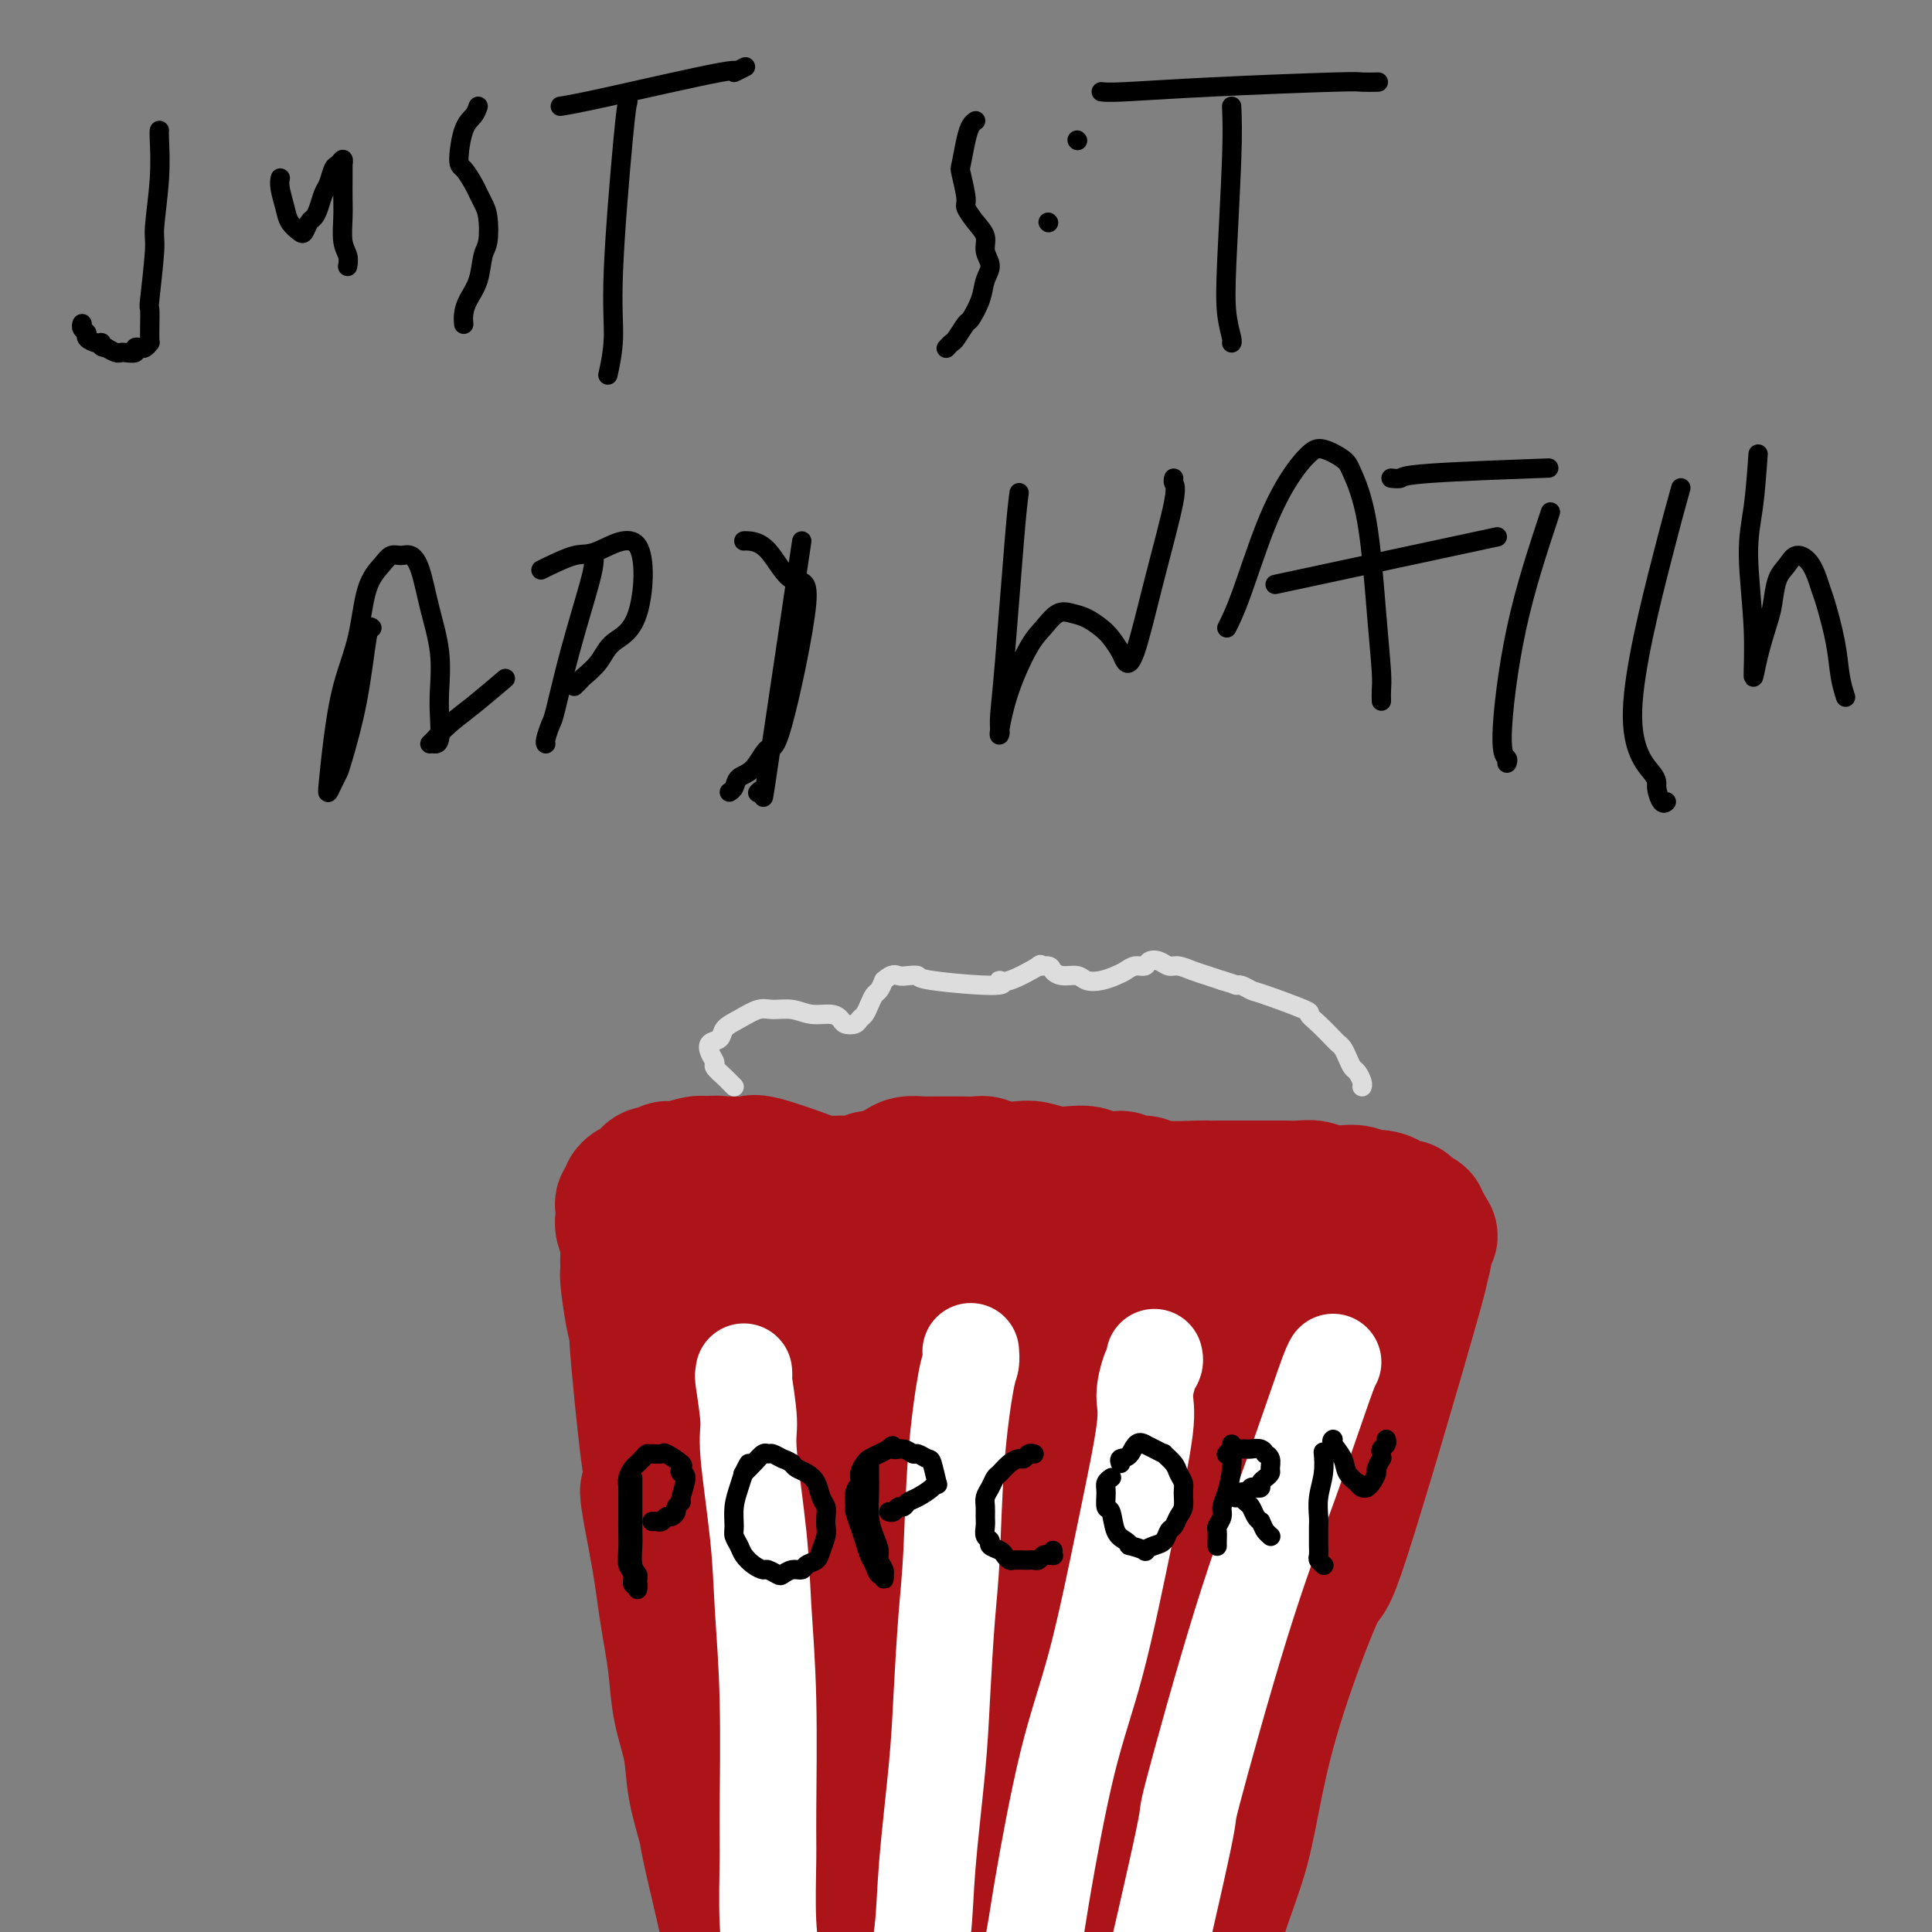 <svg viewBox='0 0 400 400' version='1.1' xmlns='http://www.w3.org/2000/svg' xmlns:xlink='http://www.w3.org/1999/xlink'><rect x="0" y="0" width="400" height="400" fill="#808080" stroke="none"/><g fill='none' stroke='#AD1419' stroke-width='6' stroke-linecap='round' stroke-linejoin='round'><path d='M121,260c0.022,-0.529 0.043,-1.057 0,-2c-0.043,-0.943 -0.152,-2.299 0,-3c0.152,-0.701 0.565,-0.747 1,-1c0.435,-0.253 0.892,-0.712 1,-1c0.108,-0.288 -0.133,-0.406 0,-1c0.133,-0.594 0.640,-1.665 1,-2c0.360,-0.335 0.574,0.064 1,0c0.426,-0.064 1.064,-0.592 2,-1c0.936,-0.408 2.171,-0.695 3,-1c0.829,-0.305 1.251,-0.629 2,-1c0.749,-0.371 1.824,-0.789 3,-1c1.176,-0.211 2.455,-0.214 3,0c0.545,0.214 0.358,0.646 1,1c0.642,0.354 2.112,0.631 3,1c0.888,0.369 1.193,0.832 2,1c0.807,0.168 2.117,0.042 3,0c0.883,-0.042 1.340,-0.001 2,0c0.660,0.001 1.524,-0.038 2,0c0.476,0.038 0.565,0.154 1,0c0.435,-0.154 1.218,-0.577 2,-1'/><path d='M154,248c3.344,0.070 2.202,-0.754 2,-1c-0.202,-0.246 0.534,0.085 1,0c0.466,-0.085 0.660,-0.587 1,-1c0.340,-0.413 0.824,-0.738 1,-1c0.176,-0.262 0.043,-0.459 1,-1c0.957,-0.541 3.004,-1.424 4,-2c0.996,-0.576 0.940,-0.846 1,-1c0.060,-0.154 0.235,-0.192 1,0c0.765,0.192 2.120,0.615 3,1c0.880,0.385 1.285,0.733 2,1c0.715,0.267 1.741,0.452 3,1c1.259,0.548 2.750,1.457 4,2c1.250,0.543 2.259,0.719 3,1c0.741,0.281 1.213,0.668 2,1c0.787,0.332 1.890,0.611 3,1c1.110,0.389 2.226,0.890 3,1c0.774,0.110 1.204,-0.171 2,0c0.796,0.171 1.957,0.793 3,1c1.043,0.207 1.967,0.000 3,0c1.033,-0.000 2.174,0.206 3,0c0.826,-0.206 1.338,-0.825 2,-1c0.662,-0.175 1.473,0.093 2,0c0.527,-0.093 0.770,-0.547 1,-1c0.230,-0.453 0.445,-0.906 1,-1c0.555,-0.094 1.448,0.170 2,0c0.552,-0.170 0.763,-0.774 1,-1c0.237,-0.226 0.500,-0.074 1,0c0.500,0.074 1.237,0.071 2,0c0.763,-0.071 1.552,-0.212 2,0c0.448,0.212 0.557,0.775 1,1c0.443,0.225 1.222,0.113 2,0'/><path d='M217,248c3.812,-0.284 1.844,0.506 2,1c0.156,0.494 2.438,0.692 4,1c1.562,0.308 2.406,0.725 3,1c0.594,0.275 0.938,0.410 4,1c3.062,0.590 8.841,1.637 11,2c2.159,0.363 0.699,0.041 1,0c0.301,-0.041 2.362,0.199 4,0c1.638,-0.199 2.851,-0.838 4,-1c1.149,-0.162 2.234,0.153 3,0c0.766,-0.153 1.214,-0.773 2,-1c0.786,-0.227 1.912,-0.061 3,0c1.088,0.061 2.140,0.016 3,0c0.860,-0.016 1.530,-0.001 2,0c0.470,0.001 0.740,-0.010 1,0c0.260,0.010 0.510,0.041 1,0c0.490,-0.041 1.219,-0.155 2,0c0.781,0.155 1.613,0.577 2,1c0.387,0.423 0.330,0.845 1,1c0.670,0.155 2.068,0.041 3,0c0.932,-0.041 1.397,-0.010 2,0c0.603,0.010 1.344,-0.000 2,0c0.656,0.000 1.228,0.011 2,0c0.772,-0.011 1.743,-0.045 3,0c1.257,0.045 2.799,0.170 4,0c1.201,-0.170 2.062,-0.634 3,-1c0.938,-0.366 1.952,-0.634 3,-1c1.048,-0.366 2.128,-0.829 3,-1c0.872,-0.171 1.535,-0.049 2,0c0.465,0.049 0.733,0.024 1,0'/><path d='M298,251c9.504,-0.496 4.765,-0.235 3,0c-1.765,0.235 -0.555,0.444 0,1c0.555,0.556 0.456,1.458 0,3c-0.456,1.542 -1.269,3.723 -3,8c-1.731,4.277 -4.379,10.651 -6,16c-1.621,5.349 -2.216,9.675 -9,27c-6.784,17.325 -19.757,47.649 -25,60c-5.243,12.351 -2.757,6.728 -3,8c-0.243,1.272 -3.216,9.440 -5,15c-1.784,5.560 -2.381,8.514 -3,12c-0.619,3.486 -1.261,7.504 -2,11c-0.739,3.496 -1.574,6.470 -2,8c-0.426,1.530 -0.443,1.617 -1,4c-0.557,2.383 -1.656,7.061 -2,9c-0.344,1.939 0.065,1.140 0,2c-0.065,0.860 -0.606,3.379 -1,5c-0.394,1.621 -0.641,2.343 -1,3c-0.359,0.657 -0.828,1.248 -1,2c-0.172,0.752 -0.046,1.666 0,2c0.046,0.334 0.012,0.090 0,0c-0.012,-0.090 -0.004,-0.026 0,0c0.004,0.026 0.002,0.013 0,0'/><path d='M120,262c0.545,1.235 1.089,2.471 1,1c-0.089,-1.471 -0.813,-5.648 1,3c1.813,8.648 6.162,30.122 9,47c2.838,16.878 4.165,29.159 6,39c1.835,9.841 4.178,17.243 5,22c0.822,4.757 0.124,6.870 1,11c0.876,4.130 3.326,10.278 5,15c1.674,4.722 2.571,8.017 3,10c0.429,1.983 0.392,2.655 1,5c0.608,2.345 1.863,6.363 3,10c1.137,3.637 2.155,6.893 3,10c0.845,3.107 1.517,6.063 2,9c0.483,2.937 0.777,5.853 1,8c0.223,2.147 0.374,3.523 1,5c0.626,1.477 1.725,3.053 2,4c0.275,0.947 -0.276,1.264 0,2c0.276,0.736 1.380,1.889 2,3c0.620,1.111 0.757,2.179 1,3c0.243,0.821 0.591,1.395 1,2c0.409,0.605 0.879,1.240 1,2c0.121,0.760 -0.108,1.646 0,2c0.108,0.354 0.554,0.177 1,0'/><path d='M170,475c4.200,14.222 1.200,4.778 0,1c-1.200,-3.778 -0.600,-1.889 0,0'/></g>
<g fill='none' stroke='#AD1419' stroke-width='28' stroke-linecap='round' stroke-linejoin='round'><path d='M159,317c-0.518,-2.002 -1.035,-4.004 0,4c1.035,8.004 3.623,26.015 6,40c2.377,13.985 4.545,23.945 6,33c1.455,9.055 2.198,17.205 3,23c0.802,5.795 1.664,9.235 2,12c0.336,2.765 0.146,4.855 0,6c-0.146,1.145 -0.249,1.344 0,2c0.249,0.656 0.851,1.767 1,2c0.149,0.233 -0.153,-0.414 0,-1c0.153,-0.586 0.762,-1.110 1,-3c0.238,-1.890 0.105,-5.145 0,-12c-0.105,-6.855 -0.183,-17.310 -1,-27c-0.817,-9.690 -2.372,-18.615 -3,-23c-0.628,-4.385 -0.329,-4.232 -1,-8c-0.671,-3.768 -2.313,-11.459 -4,-18c-1.687,-6.541 -3.419,-11.932 -5,-17c-1.581,-5.068 -3.011,-9.811 -4,-13c-0.989,-3.189 -1.535,-4.822 -2,-6c-0.465,-1.178 -0.847,-1.901 -1,-2c-0.153,-0.099 -0.077,0.425 0,0c0.077,-0.425 0.156,-1.798 0,0c-0.156,1.798 -0.548,6.766 -1,10c-0.452,3.234 -0.963,4.733 -1,12c-0.037,7.267 0.402,20.301 1,31c0.598,10.699 1.356,19.064 2,27c0.644,7.936 1.173,15.444 2,22c0.827,6.556 1.950,12.159 3,17c1.050,4.841 2.025,8.921 3,13'/><path d='M166,441c1.871,14.144 1.547,10.003 2,10c0.453,-0.003 1.681,4.132 2,6c0.319,1.868 -0.273,1.469 0,2c0.273,0.531 1.409,1.992 2,3c0.591,1.008 0.635,1.561 1,2c0.365,0.439 1.050,0.762 1,1c-0.050,0.238 -0.836,0.391 -1,0c-0.164,-0.391 0.295,-1.325 0,-2c-0.295,-0.675 -1.343,-1.090 -2,-2c-0.657,-0.910 -0.922,-2.315 -2,-4c-1.078,-1.685 -2.971,-3.650 -4,-6c-1.029,-2.350 -1.196,-5.085 -2,-8c-0.804,-2.915 -2.244,-6.010 -3,-8c-0.756,-1.990 -0.826,-2.874 -1,-4c-0.174,-1.126 -0.450,-2.493 -1,-5c-0.550,-2.507 -1.374,-6.153 -2,-9c-0.626,-2.847 -1.056,-4.893 -2,-8c-0.944,-3.107 -2.404,-7.273 -3,-9c-0.596,-1.727 -0.330,-1.015 -1,-4c-0.670,-2.985 -2.277,-9.667 -3,-13c-0.723,-3.333 -0.561,-3.316 -1,-5c-0.439,-1.684 -1.480,-5.068 -2,-8c-0.520,-2.932 -0.521,-5.412 -1,-8c-0.479,-2.588 -1.438,-5.286 -2,-8c-0.562,-2.714 -0.728,-5.446 -1,-8c-0.272,-2.554 -0.650,-4.932 -1,-7c-0.350,-2.068 -0.671,-3.826 -1,-6c-0.329,-2.174 -0.665,-4.764 -1,-7c-0.335,-2.236 -0.667,-4.118 -1,-6'/><path d='M136,320c-3.727,-19.062 -1.045,-9.215 0,-6c1.045,3.215 0.452,-0.200 0,-3c-0.452,-2.800 -0.765,-4.983 -1,-6c-0.235,-1.017 -0.392,-0.868 -1,-6c-0.608,-5.132 -1.665,-15.544 -2,-20c-0.335,-4.456 0.054,-2.954 0,-3c-0.054,-0.046 -0.549,-1.639 -1,-4c-0.451,-2.361 -0.857,-5.490 -1,-7c-0.143,-1.510 -0.024,-1.401 0,-2c0.024,-0.599 -0.046,-1.904 0,-3c0.046,-1.096 0.207,-1.981 0,-3c-0.207,-1.019 -0.784,-2.171 -1,-3c-0.216,-0.829 -0.073,-1.335 0,-2c0.073,-0.665 0.075,-1.489 0,-2c-0.075,-0.511 -0.227,-0.711 0,-1c0.227,-0.289 0.834,-0.669 1,-1c0.166,-0.331 -0.110,-0.613 0,-1c0.110,-0.387 0.606,-0.878 1,-1c0.394,-0.122 0.687,0.126 1,0c0.313,-0.126 0.647,-0.626 1,-1c0.353,-0.374 0.726,-0.621 1,-1c0.274,-0.379 0.451,-0.890 1,-1c0.549,-0.110 1.470,0.180 2,0c0.530,-0.180 0.668,-0.832 1,-1c0.332,-0.168 0.859,0.147 2,0c1.141,-0.147 2.898,-0.756 4,-1c1.102,-0.244 1.551,-0.122 2,0'/><path d='M146,241c2.551,-0.310 3.429,-0.086 4,0c0.571,0.086 0.836,0.033 1,0c0.164,-0.033 0.227,-0.047 1,0c0.773,0.047 2.256,0.156 3,0c0.744,-0.156 0.751,-0.578 3,0c2.249,0.578 6.742,2.156 9,3c2.258,0.844 2.282,0.954 3,1c0.718,0.046 2.132,0.027 3,0c0.868,-0.027 1.191,-0.063 2,0c0.809,0.063 2.104,0.224 3,0c0.896,-0.224 1.394,-0.834 2,-1c0.606,-0.166 1.321,0.113 2,0c0.679,-0.113 1.323,-0.619 2,-1c0.677,-0.381 1.387,-0.638 2,-1c0.613,-0.362 1.128,-0.829 2,-1c0.872,-0.171 2.102,-0.046 3,0c0.898,0.046 1.466,0.013 2,0c0.534,-0.013 1.034,-0.004 2,0c0.966,0.004 2.396,0.005 3,0c0.604,-0.005 0.381,-0.015 1,0c0.619,0.015 2.079,0.056 3,0c0.921,-0.056 1.302,-0.207 2,0c0.698,0.207 1.712,0.774 3,1c1.288,0.226 2.848,0.112 4,0c1.152,-0.112 1.894,-0.224 3,0c1.106,0.224 2.575,0.782 4,1c1.425,0.218 2.807,0.097 4,0c1.193,-0.097 2.198,-0.171 3,0c0.802,0.171 1.401,0.585 2,1'/><path d='M227,244c6.625,0.399 5.187,-0.103 5,0c-0.187,0.103 0.877,0.812 2,1c1.123,0.188 2.305,-0.146 3,0c0.695,0.146 0.902,0.771 3,1c2.098,0.229 6.086,0.061 8,0c1.914,-0.061 1.752,-0.016 2,0c0.248,0.016 0.905,0.004 3,0c2.095,-0.004 5.628,-0.001 7,0c1.372,0.001 0.583,-0.001 1,0c0.417,0.001 2.040,0.004 3,0c0.960,-0.004 1.257,-0.015 2,0c0.743,0.015 1.932,0.056 3,0c1.068,-0.056 2.016,-0.207 3,0c0.984,0.207 2.003,0.774 3,1c0.997,0.226 1.972,0.112 3,0c1.028,-0.112 2.111,-0.224 3,0c0.889,0.224 1.585,0.782 2,1c0.415,0.218 0.550,0.097 1,0c0.450,-0.097 1.216,-0.170 2,0c0.784,0.170 1.586,0.584 2,1c0.414,0.416 0.439,0.833 1,1c0.561,0.167 1.657,0.082 2,0c0.343,-0.082 -0.067,-0.163 0,0c0.067,0.163 0.610,0.568 1,1c0.390,0.432 0.627,0.889 1,1c0.373,0.111 0.884,-0.125 1,0c0.116,0.125 -0.161,0.611 0,1c0.161,0.389 0.760,0.683 1,1c0.240,0.317 0.120,0.659 0,1'/><path d='M295,255c2.143,1.365 0.500,0.778 0,1c-0.500,0.222 0.142,1.254 0,3c-0.142,1.746 -1.069,4.205 -1,4c0.069,-0.205 1.134,-3.075 -2,8c-3.134,11.075 -10.466,36.096 -14,47c-3.534,10.904 -3.271,7.693 -5,11c-1.729,3.307 -5.450,13.133 -8,21c-2.550,7.867 -3.929,13.774 -5,19c-1.071,5.226 -1.835,9.770 -3,14c-1.165,4.230 -2.732,8.146 -4,12c-1.268,3.854 -2.238,7.645 -3,11c-0.762,3.355 -1.318,6.276 -2,9c-0.682,2.724 -1.492,5.253 -2,8c-0.508,2.747 -0.714,5.711 -1,8c-0.286,2.289 -0.651,3.901 -1,5c-0.349,1.099 -0.682,1.685 -1,3c-0.318,1.315 -0.621,3.360 -1,5c-0.379,1.640 -0.833,2.875 -1,4c-0.167,1.125 -0.045,2.140 0,3c0.045,0.860 0.013,1.565 0,2c-0.013,0.435 -0.007,0.598 0,1c0.007,0.402 0.016,1.042 0,1c-0.016,-0.042 -0.057,-0.764 0,-1c0.057,-0.236 0.213,0.016 0,0c-0.213,-0.016 -0.795,-0.300 -1,-1c-0.205,-0.700 -0.034,-1.817 0,-3c0.034,-1.183 -0.068,-2.434 0,-4c0.068,-1.566 0.305,-3.447 1,-9c0.695,-5.553 1.847,-14.776 3,-24'/><path d='M244,413c1.579,-15.307 4.028,-33.074 6,-45c1.972,-11.926 3.469,-18.012 5,-25c1.531,-6.988 3.096,-14.878 5,-23c1.904,-8.122 4.146,-16.476 5,-20c0.854,-3.524 0.320,-2.220 2,-8c1.680,-5.780 5.575,-18.646 7,-24c1.425,-5.354 0.381,-3.197 0,-3c-0.381,0.197 -0.099,-1.566 0,-3c0.099,-1.434 0.015,-2.540 0,-3c-0.015,-0.460 0.041,-0.275 0,0c-0.041,0.275 -0.177,0.642 -1,1c-0.823,0.358 -2.333,0.709 -4,3c-1.667,2.291 -3.492,6.522 -5,10c-1.508,3.478 -2.700,6.204 -6,14c-3.300,7.796 -8.709,20.664 -12,33c-3.291,12.336 -4.465,24.141 -8,37c-3.535,12.859 -9.432,26.773 -13,37c-3.568,10.227 -4.808,16.768 -6,22c-1.192,5.232 -2.335,9.154 -3,12c-0.665,2.846 -0.853,4.616 -1,6c-0.147,1.384 -0.252,2.382 0,3c0.252,0.618 0.861,0.855 1,1c0.139,0.145 -0.192,0.199 0,0c0.192,-0.199 0.908,-0.650 1,-1c0.092,-0.350 -0.439,-0.599 1,-5c1.439,-4.401 4.849,-12.954 8,-23c3.151,-10.046 6.043,-21.585 8,-34c1.957,-12.415 2.978,-25.708 4,-39'/><path d='M238,336c1.007,-13.776 1.525,-28.716 2,-36c0.475,-7.284 0.908,-6.913 1,-10c0.092,-3.087 -0.157,-9.630 0,-14c0.157,-4.370 0.718,-6.565 1,-9c0.282,-2.435 0.283,-5.110 0,-6c-0.283,-0.890 -0.850,0.006 -1,0c-0.150,-0.006 0.116,-0.913 0,2c-0.116,2.913 -0.615,9.645 -2,19c-1.385,9.355 -3.656,21.331 -7,33c-3.344,11.669 -7.761,23.029 -11,35c-3.239,11.971 -5.299,24.553 -7,35c-1.701,10.447 -3.045,18.760 -4,24c-0.955,5.240 -1.523,7.408 -2,9c-0.477,1.592 -0.863,2.609 -1,4c-0.137,1.391 -0.026,3.157 0,4c0.026,0.843 -0.033,0.761 0,1c0.033,0.239 0.160,0.797 0,1c-0.160,0.203 -0.606,0.051 -1,-3c-0.394,-3.051 -0.737,-9.001 -1,-18c-0.263,-8.999 -0.448,-21.045 -1,-36c-0.552,-14.955 -1.472,-32.817 -2,-46c-0.528,-13.183 -0.663,-21.685 -1,-31c-0.337,-9.315 -0.875,-19.443 -1,-25c-0.125,-5.557 0.163,-6.542 0,-9c-0.163,-2.458 -0.776,-6.389 -1,-8c-0.224,-1.611 -0.060,-0.901 0,-1c0.060,-0.099 0.016,-1.006 0,-1c-0.016,0.006 -0.004,0.925 0,1c0.004,0.075 0.001,-0.693 0,0c-0.001,0.693 -0.001,2.846 0,5'/><path d='M199,256c-0.076,0.193 -0.266,-1.325 -1,5c-0.734,6.325 -2.012,20.494 -3,32c-0.988,11.506 -1.687,20.349 -2,33c-0.313,12.651 -0.241,29.110 0,41c0.241,11.890 0.652,19.212 1,24c0.348,4.788 0.635,7.041 1,11c0.365,3.959 0.808,9.623 1,12c0.192,2.377 0.134,1.467 -1,-2c-1.134,-3.467 -3.343,-9.489 -6,-21c-2.657,-11.511 -5.762,-28.510 -9,-44c-3.238,-15.490 -6.609,-29.471 -9,-39c-2.391,-9.529 -3.803,-14.607 -5,-19c-1.197,-4.393 -2.180,-8.102 -3,-11c-0.820,-2.898 -1.476,-4.985 -2,-7c-0.524,-2.015 -0.915,-3.957 -1,-5c-0.085,-1.043 0.135,-1.188 0,-2c-0.135,-0.812 -0.625,-2.292 -1,-4c-0.375,-1.708 -0.634,-3.645 -1,-5c-0.366,-1.355 -0.837,-2.130 -1,-3c-0.163,-0.870 -0.016,-1.836 0,-2c0.016,-0.164 -0.099,0.474 0,1c0.099,0.526 0.413,0.941 1,9c0.587,8.059 1.446,23.762 2,32c0.554,8.238 0.803,9.011 2,15c1.197,5.989 3.341,17.193 5,26c1.659,8.807 2.831,15.217 4,20c1.169,4.783 2.334,7.938 3,10c0.666,2.062 0.833,3.031 1,4'/><path d='M175,367c1.994,9.783 0.477,4.239 0,2c-0.477,-2.239 0.084,-1.174 0,-3c-0.084,-1.826 -0.812,-6.545 -1,-10c-0.188,-3.455 0.164,-5.647 -1,-22c-1.164,-16.353 -3.846,-46.867 -5,-59c-1.154,-12.133 -0.781,-5.886 -1,-5c-0.219,0.886 -1.028,-3.588 -2,-7c-0.972,-3.412 -2.105,-5.760 -3,-7c-0.895,-1.240 -1.553,-1.370 -2,-2c-0.447,-0.630 -0.683,-1.760 -1,-2c-0.317,-0.240 -0.716,0.411 -1,1c-0.284,0.589 -0.453,1.115 -1,3c-0.547,1.885 -1.473,5.130 -2,10c-0.527,4.870 -0.655,11.366 0,20c0.655,8.634 2.094,19.407 3,25c0.906,5.593 1.281,6.006 3,9c1.719,2.994 4.784,8.567 7,12c2.216,3.433 3.583,4.724 5,6c1.417,1.276 2.883,2.535 4,3c1.117,0.465 1.884,0.136 3,0c1.116,-0.136 2.583,-0.080 4,-7c1.417,-6.920 2.786,-20.816 3,-28c0.214,-7.184 -0.726,-7.658 -1,-13c-0.274,-5.342 0.119,-15.554 0,-23c-0.119,-7.446 -0.748,-12.128 -1,-15c-0.252,-2.872 -0.126,-3.936 0,-5'/><path d='M185,250c-0.294,-9.361 -0.028,-4.765 0,-3c0.028,1.765 -0.182,0.697 0,0c0.182,-0.697 0.756,-1.024 1,0c0.244,1.024 0.157,3.400 0,2c-0.157,-1.400 -0.385,-6.576 1,5c1.385,11.576 4.383,39.904 6,51c1.617,11.096 1.852,4.959 2,4c0.148,-0.959 0.210,3.259 1,6c0.790,2.741 2.307,4.004 3,5c0.693,0.996 0.563,1.726 1,2c0.437,0.274 1.441,0.092 2,0c0.559,-0.092 0.672,-0.095 1,-4c0.328,-3.905 0.873,-11.711 1,-17c0.127,-5.289 -0.162,-8.062 0,-14c0.162,-5.938 0.774,-15.042 1,-21c0.226,-5.958 0.065,-8.770 0,-11c-0.065,-2.230 -0.033,-3.878 0,-5c0.033,-1.122 0.068,-1.716 0,-2c-0.068,-0.284 -0.241,-0.257 0,0c0.241,0.257 0.894,0.743 1,1c0.106,0.257 -0.336,0.285 0,1c0.336,0.715 1.449,2.116 2,5c0.551,2.884 0.538,7.251 2,14c1.462,6.749 4.397,15.880 6,23c1.603,7.120 1.873,12.228 3,16c1.127,3.772 3.111,6.208 4,8c0.889,1.792 0.683,2.941 1,4c0.317,1.059 1.159,2.030 2,3'/><path d='M226,323c1.329,2.335 1.150,0.671 1,0c-0.150,-0.671 -0.271,-0.350 0,-2c0.271,-1.650 0.934,-5.272 1,-7c0.066,-1.728 -0.466,-1.563 0,-6c0.466,-4.437 1.929,-13.478 3,-22c1.071,-8.522 1.750,-16.525 2,-20c0.250,-3.475 0.070,-2.421 0,-3c-0.070,-0.579 -0.031,-2.790 0,-4c0.031,-1.210 0.052,-1.417 0,-2c-0.052,-0.583 -0.178,-1.540 0,-2c0.178,-0.460 0.661,-0.421 1,0c0.339,0.421 0.536,1.224 1,4c0.464,2.776 1.196,7.527 2,16c0.804,8.473 1.680,20.670 2,30c0.320,9.330 0.086,15.795 0,21c-0.086,5.205 -0.023,9.150 0,12c0.023,2.850 0.005,4.606 0,6c-0.005,1.394 0.001,2.427 0,3c-0.001,0.573 -0.011,0.686 0,1c0.011,0.314 0.044,0.830 0,1c-0.044,0.170 -0.163,-0.004 0,0c0.163,0.004 0.608,0.187 1,0c0.392,-0.187 0.732,-0.743 1,-1c0.268,-0.257 0.464,-0.213 1,0c0.536,0.213 1.414,0.596 2,1c0.586,0.404 0.882,0.830 1,1c0.118,0.170 0.059,0.085 0,0'/></g>
<g fill='none' stroke='#FFFFFF' stroke-width='20' stroke-linecap='round' stroke-linejoin='round'><path d='M154,284c0.034,0.526 0.069,1.051 0,1c-0.069,-0.051 -0.240,-0.679 0,1c0.240,1.679 0.891,5.666 1,8c0.109,2.334 -0.325,3.016 0,7c0.325,3.984 1.408,11.272 2,17c0.592,5.728 0.694,9.897 1,15c0.306,5.103 0.818,11.139 1,19c0.182,7.861 0.035,17.547 0,23c-0.035,5.453 0.042,6.674 0,10c-0.042,3.326 -0.204,8.759 0,13c0.204,4.241 0.776,7.291 1,10c0.224,2.709 0.102,5.076 0,7c-0.102,1.924 -0.185,3.405 0,5c0.185,1.595 0.638,3.302 1,5c0.362,1.698 0.633,3.385 1,5c0.367,1.615 0.832,3.156 1,4c0.168,0.844 0.041,0.989 0,2c-0.041,1.011 0.003,2.887 0,4c-0.003,1.113 -0.053,1.461 0,2c0.053,0.539 0.210,1.268 0,2c-0.210,0.732 -0.787,1.466 -1,2c-0.213,0.534 -0.061,0.867 0,1c0.061,0.133 0.030,0.067 0,0'/><path d='M201,280c-0.016,-0.197 -0.032,-0.394 0,0c0.032,0.394 0.111,1.380 0,2c-0.111,0.620 -0.411,0.874 -1,4c-0.589,3.126 -1.466,9.125 -2,16c-0.534,6.875 -0.724,14.627 -1,20c-0.276,5.373 -0.636,8.367 -1,13c-0.364,4.633 -0.731,10.905 -1,16c-0.269,5.095 -0.439,9.014 -1,15c-0.561,5.986 -1.513,14.039 -2,20c-0.487,5.961 -0.509,9.831 -1,14c-0.491,4.169 -1.452,8.636 -2,12c-0.548,3.364 -0.682,5.626 -1,8c-0.318,2.374 -0.818,4.859 -1,6c-0.182,1.141 -0.045,0.939 0,2c0.045,1.061 -0.002,3.387 0,5c0.002,1.613 0.053,2.513 0,4c-0.053,1.487 -0.210,3.561 0,5c0.210,1.439 0.788,2.241 1,3c0.212,0.759 0.057,1.474 0,2c-0.057,0.526 -0.016,0.865 0,1c0.016,0.135 0.008,0.068 0,0'/><path d='M239,281c0.077,0.323 0.154,0.647 0,1c-0.154,0.353 -0.539,0.737 -1,2c-0.461,1.263 -0.999,3.405 -1,5c-0.001,1.595 0.536,2.642 0,7c-0.536,4.358 -2.144,12.025 -4,21c-1.856,8.975 -3.959,19.257 -6,27c-2.041,7.743 -4.020,12.948 -6,21c-1.980,8.052 -3.960,18.950 -5,25c-1.040,6.050 -1.140,7.251 -2,12c-0.860,4.749 -2.479,13.047 -4,19c-1.521,5.953 -2.943,9.562 -4,13c-1.057,3.438 -1.747,6.706 -2,9c-0.253,2.294 -0.068,3.612 0,5c0.068,1.388 0.018,2.844 0,4c-0.018,1.156 -0.005,2.012 0,3c0.005,0.988 0.001,2.107 0,3c-0.001,0.893 -0.000,1.560 0,2c0.000,0.440 0.000,0.654 0,1c-0.000,0.346 -0.000,0.824 0,1c0.000,0.176 0.000,0.050 0,0c-0.000,-0.050 -0.000,-0.025 0,0'/><path d='M276,282c-0.275,0.446 -0.549,0.892 -2,5c-1.451,4.108 -4.078,11.879 -7,20c-2.922,8.121 -6.140,16.593 -10,29c-3.860,12.407 -8.361,28.749 -10,35c-1.639,6.251 -0.415,2.412 -2,10c-1.585,7.588 -5.978,26.604 -8,35c-2.022,8.396 -1.673,6.170 -4,10c-2.327,3.830 -7.330,13.714 -11,21c-3.670,7.286 -6.006,11.975 -7,15c-0.994,3.025 -0.644,4.388 -1,6c-0.356,1.612 -1.416,3.473 -2,5c-0.584,1.527 -0.692,2.721 -1,4c-0.308,1.279 -0.814,2.644 -1,4c-0.186,1.356 -0.050,2.704 0,4c0.050,1.296 0.013,2.541 0,3c-0.013,0.459 -0.004,0.131 0,0c0.004,-0.131 0.002,-0.066 0,0'/></g>
<g fill='none' stroke='#000000' stroke-width='4' stroke-linecap='round' stroke-linejoin='round'><path d='M131,306c-0.001,0.135 -0.001,0.270 0,1c0.001,0.730 0.004,2.055 0,4c-0.004,1.945 -0.015,4.510 0,6c0.015,1.490 0.057,1.905 0,3c-0.057,1.095 -0.211,2.872 0,4c0.211,1.128 0.789,1.608 1,2c0.211,0.392 0.056,0.695 0,1c-0.056,0.305 -0.014,0.614 0,1c0.014,0.386 -0.000,0.851 0,1c0.000,0.149 0.015,-0.019 0,0c-0.015,0.019 -0.060,0.224 0,0c0.060,-0.224 0.226,-0.877 0,-1c-0.226,-0.123 -0.845,0.284 -1,0c-0.155,-0.284 0.155,-1.260 0,-2c-0.155,-0.740 -0.773,-1.243 -1,-2c-0.227,-0.757 -0.061,-1.768 0,-3c0.061,-1.232 0.016,-2.686 0,-4c-0.016,-1.314 -0.005,-2.487 0,-3c0.005,-0.513 0.004,-0.365 0,-1c-0.004,-0.635 -0.012,-2.054 0,-3c0.012,-0.946 0.045,-1.419 0,-2c-0.045,-0.581 -0.167,-1.269 0,-2c0.167,-0.731 0.622,-1.504 1,-2c0.378,-0.496 0.679,-0.713 1,-1c0.321,-0.287 0.660,-0.643 1,-1'/><path d='M133,302c0.698,-0.846 0.944,-0.961 1,-1c0.056,-0.039 -0.079,-0.004 0,0c0.079,0.004 0.372,-0.024 1,0c0.628,0.024 1.593,0.101 2,0c0.407,-0.101 0.258,-0.381 1,0c0.742,0.381 2.377,1.423 3,2c0.623,0.577 0.235,0.690 0,1c-0.235,0.310 -0.316,0.818 0,1c0.316,0.182 1.028,0.037 1,1c-0.028,0.963 -0.795,3.033 -1,4c-0.205,0.967 0.152,0.833 0,1c-0.152,0.167 -0.814,0.637 -1,1c-0.186,0.363 0.104,0.619 0,1c-0.104,0.381 -0.603,0.887 -1,1c-0.397,0.113 -0.694,-0.166 -1,0c-0.306,0.166 -0.622,0.776 -1,1c-0.378,0.224 -0.820,0.060 -1,0c-0.180,-0.060 -0.100,-0.016 0,0c0.100,0.016 0.219,0.004 0,0c-0.219,-0.004 -0.777,-0.001 -1,0c-0.223,0.001 -0.112,0.001 0,0'/><path d='M155,303c-0.340,0.598 -0.680,1.196 -1,2c-0.320,0.804 -0.618,1.815 -1,3c-0.382,1.185 -0.846,2.544 -1,4c-0.154,1.456 0.003,3.009 0,4c-0.003,0.991 -0.166,1.418 0,2c0.166,0.582 0.659,1.318 1,2c0.341,0.682 0.529,1.311 1,2c0.471,0.689 1.225,1.440 2,2c0.775,0.560 1.572,0.931 2,1c0.428,0.069 0.486,-0.163 1,0c0.514,0.163 1.485,0.720 2,1c0.515,0.280 0.576,0.283 1,0c0.424,-0.283 1.213,-0.851 2,-1c0.787,-0.149 1.574,0.122 2,0c0.426,-0.122 0.493,-0.637 1,-1c0.507,-0.363 1.456,-0.572 2,-1c0.544,-0.428 0.682,-1.073 1,-2c0.318,-0.927 0.814,-2.134 1,-3c0.186,-0.866 0.062,-1.390 0,-2c-0.062,-0.610 -0.061,-1.305 0,-2c0.061,-0.695 0.181,-1.391 0,-2c-0.181,-0.609 -0.665,-1.133 -1,-2c-0.335,-0.867 -0.523,-2.078 -1,-3c-0.477,-0.922 -1.244,-1.556 -2,-2c-0.756,-0.444 -1.502,-0.698 -2,-1c-0.498,-0.302 -0.749,-0.651 -1,-1'/><path d='M164,303c-1.119,-0.783 -1.416,-0.740 -2,-1c-0.584,-0.260 -1.456,-0.822 -2,-1c-0.544,-0.178 -0.759,0.030 -1,0c-0.241,-0.030 -0.508,-0.297 -1,0c-0.492,0.297 -1.209,1.157 -2,2c-0.791,0.843 -1.654,1.669 -2,2c-0.346,0.331 -0.173,0.165 0,0'/><path d='M180,303c-0.006,1.053 -0.012,2.106 0,3c0.012,0.894 0.041,1.629 0,3c-0.041,1.371 -0.151,3.379 0,5c0.151,1.621 0.562,2.855 1,4c0.438,1.145 0.902,2.200 1,3c0.098,0.800 -0.170,1.344 0,2c0.170,0.656 0.778,1.426 1,2c0.222,0.574 0.056,0.954 0,1c-0.056,0.046 -0.004,-0.243 0,0c0.004,0.243 -0.040,1.016 0,1c0.040,-0.016 0.165,-0.822 0,-1c-0.165,-0.178 -0.621,0.273 -1,0c-0.379,-0.273 -0.680,-1.272 -1,-2c-0.320,-0.728 -0.660,-1.187 -1,-2c-0.340,-0.813 -0.681,-1.979 -1,-3c-0.319,-1.021 -0.617,-1.898 -1,-3c-0.383,-1.102 -0.849,-2.431 -1,-3c-0.151,-0.569 0.015,-0.380 0,-1c-0.015,-0.620 -0.212,-2.050 0,-3c0.212,-0.950 0.833,-1.420 1,-2c0.167,-0.580 -0.121,-1.269 0,-2c0.121,-0.731 0.651,-1.505 1,-2c0.349,-0.495 0.517,-0.710 1,-1c0.483,-0.290 1.281,-0.654 2,-1c0.719,-0.346 1.360,-0.673 2,-1'/><path d='M184,300c1.218,-1.375 0.764,-0.312 1,0c0.236,0.312 1.162,-0.127 2,0c0.838,0.127 1.587,0.820 2,1c0.413,0.180 0.489,-0.152 1,0c0.511,0.152 1.456,0.789 2,1c0.544,0.211 0.686,-0.003 1,1c0.314,1.003 0.799,3.224 1,4c0.201,0.776 0.118,0.107 0,0c-0.118,-0.107 -0.269,0.349 -1,1c-0.731,0.651 -2.041,1.499 -3,2c-0.959,0.501 -1.567,0.656 -2,1c-0.433,0.344 -0.691,0.877 -1,1c-0.309,0.123 -0.671,-0.163 -1,0c-0.329,0.163 -0.627,0.775 -1,1c-0.373,0.225 -0.821,0.064 -1,0c-0.179,-0.064 -0.090,-0.032 0,0'/><path d='M214,301c0.088,0.031 0.175,0.063 0,0c-0.175,-0.063 -0.614,-0.220 -1,0c-0.386,0.220 -0.719,0.818 -1,1c-0.281,0.182 -0.509,-0.050 -1,0c-0.491,0.050 -1.246,0.384 -2,1c-0.754,0.616 -1.509,1.516 -2,2c-0.491,0.484 -0.720,0.552 -1,1c-0.280,0.448 -0.611,1.274 -1,2c-0.389,0.726 -0.838,1.350 -1,2c-0.162,0.650 -0.039,1.326 0,2c0.039,0.674 -0.005,1.346 0,2c0.005,0.654 0.061,1.288 0,2c-0.061,0.712 -0.238,1.500 0,2c0.238,0.500 0.890,0.712 1,1c0.110,0.288 -0.322,0.652 0,1c0.322,0.348 1.400,0.682 2,1c0.600,0.318 0.724,0.621 1,1c0.276,0.379 0.704,0.833 1,1c0.296,0.167 0.461,0.046 1,0c0.539,-0.046 1.454,-0.016 2,0c0.546,0.016 0.724,0.018 1,0c0.276,-0.018 0.651,-0.056 1,0c0.349,0.056 0.671,0.207 1,0c0.329,-0.207 0.665,-0.774 1,-1c0.335,-0.226 0.667,-0.113 1,0'/><path d='M217,322c1.464,-0.095 1.125,0.167 1,0c-0.125,-0.167 -0.036,-0.762 0,-1c0.036,-0.238 0.018,-0.119 0,0'/><path d='M230,306c0.115,-0.077 0.230,-0.154 0,0c-0.230,0.154 -0.806,0.538 -1,1c-0.194,0.462 -0.007,1.002 0,2c0.007,0.998 -0.165,2.453 0,3c0.165,0.547 0.668,0.184 1,1c0.332,0.816 0.493,2.811 1,4c0.507,1.189 1.360,1.573 2,2c0.640,0.427 1.067,0.896 1,1c-0.067,0.104 -0.628,-0.156 0,0c0.628,0.156 2.444,0.728 3,1c0.556,0.272 -0.149,0.242 0,0c0.149,-0.242 1.153,-0.698 2,-1c0.847,-0.302 1.537,-0.450 2,-1c0.463,-0.550 0.698,-1.502 1,-2c0.302,-0.498 0.670,-0.542 1,-1c0.330,-0.458 0.621,-1.330 1,-2c0.379,-0.670 0.846,-1.138 1,-2c0.154,-0.862 -0.005,-2.120 0,-3c0.005,-0.880 0.175,-1.384 0,-2c-0.175,-0.616 -0.694,-1.345 -1,-2c-0.306,-0.655 -0.400,-1.236 -1,-2c-0.600,-0.764 -1.707,-1.710 -2,-2c-0.293,-0.290 0.229,0.076 0,0c-0.229,-0.076 -1.208,-0.593 -2,-1c-0.792,-0.407 -1.396,-0.703 -2,-1'/><path d='M237,299c-1.796,-1.139 -2.285,1.014 -3,2c-0.715,0.986 -1.654,0.804 -2,1c-0.346,0.196 -0.099,0.770 0,1c0.099,0.230 0.049,0.115 0,0'/><path d='M255,299c-0.022,0.100 -0.043,0.200 0,1c0.043,0.800 0.151,2.298 0,4c-0.151,1.702 -0.562,3.606 -1,5c-0.438,1.394 -0.902,2.276 -1,3c-0.098,0.724 0.170,1.289 0,2c-0.170,0.711 -0.778,1.567 -1,2c-0.222,0.433 -0.060,0.442 0,1c0.060,0.558 0.016,1.665 0,2c-0.016,0.335 -0.004,-0.102 0,0c0.004,0.102 0.001,0.743 0,1c-0.001,0.257 -0.001,0.128 0,0'/><path d='M254,301c-0.089,0.113 -0.178,0.226 0,0c0.178,-0.226 0.624,-0.792 1,-1c0.376,-0.208 0.682,-0.057 1,0c0.318,0.057 0.650,0.019 1,0c0.350,-0.019 0.720,-0.020 1,0c0.280,0.020 0.471,0.060 1,0c0.529,-0.060 1.395,-0.220 2,0c0.605,0.220 0.947,0.818 1,1c0.053,0.182 -0.185,-0.053 0,0c0.185,0.053 0.792,0.395 1,1c0.208,0.605 0.018,1.472 0,2c-0.018,0.528 0.136,0.716 0,1c-0.136,0.284 -0.561,0.664 -1,1c-0.439,0.336 -0.891,0.630 -1,1c-0.109,0.370 0.125,0.817 0,1c-0.125,0.183 -0.608,0.102 -1,0c-0.392,-0.102 -0.693,-0.224 -1,0c-0.307,0.224 -0.622,0.796 -1,1c-0.378,0.204 -0.820,0.041 -1,0c-0.180,-0.041 -0.097,0.042 0,0c0.097,-0.042 0.207,-0.208 0,0c-0.207,0.208 -0.732,0.791 -1,1c-0.268,0.209 -0.279,0.044 0,0c0.279,-0.044 0.848,0.033 1,0c0.152,-0.033 -0.114,-0.177 0,0c0.114,0.177 0.608,0.676 1,1c0.392,0.324 0.682,0.472 1,1c0.318,0.528 0.662,1.437 1,2c0.338,0.563 0.669,0.782 1,1'/><path d='M261,315c0.631,1.321 0.708,1.625 1,2c0.292,0.375 0.798,0.821 1,1c0.202,0.179 0.101,0.089 0,0'/><path d='M274,301c-0.030,-0.330 -0.061,-0.661 0,0c0.061,0.661 0.212,2.313 0,4c-0.212,1.687 -0.789,3.410 -1,5c-0.211,1.590 -0.056,3.046 0,4c0.056,0.954 0.014,1.407 0,2c-0.014,0.593 -0.000,1.325 0,2c0.000,0.675 -0.014,1.291 0,2c0.014,0.709 0.056,1.510 0,2c-0.056,0.490 -0.211,0.667 0,1c0.211,0.333 0.788,0.820 1,1c0.212,0.180 0.061,0.051 0,0c-0.061,-0.051 -0.030,-0.026 0,0'/><path d='M276,298c-0.213,0.157 -0.426,0.314 0,1c0.426,0.686 1.490,1.900 2,3c0.510,1.100 0.466,2.084 1,3c0.534,0.916 1.645,1.763 2,2c0.355,0.237 -0.046,-0.134 0,0c0.046,0.134 0.538,0.775 1,1c0.462,0.225 0.893,0.034 1,0c0.107,-0.034 -0.111,0.088 0,0c0.111,-0.088 0.552,-0.387 1,-1c0.448,-0.613 0.905,-1.540 1,-2c0.095,-0.460 -0.172,-0.452 0,-1c0.172,-0.548 0.782,-1.652 1,-2c0.218,-0.348 0.044,0.061 0,0c-0.044,-0.061 0.041,-0.591 0,-1c-0.041,-0.409 -0.207,-0.697 0,-1c0.207,-0.303 0.786,-0.620 1,-1c0.214,-0.380 0.061,-0.823 0,-1c-0.061,-0.177 -0.031,-0.089 0,0'/></g>
<g fill='none' stroke='#DDDDDD' stroke-width='4' stroke-linecap='round' stroke-linejoin='round'><path d='M152,225c-0.372,-0.365 -0.744,-0.730 -1,-1c-0.256,-0.270 -0.396,-0.443 -1,-1c-0.604,-0.557 -1.671,-1.496 -2,-2c-0.329,-0.504 0.082,-0.572 0,-1c-0.082,-0.428 -0.655,-1.216 -1,-2c-0.345,-0.784 -0.462,-1.562 0,-2c0.462,-0.438 1.501,-0.534 2,-1c0.499,-0.466 0.457,-1.303 1,-2c0.543,-0.697 1.670,-1.255 3,-2c1.330,-0.745 2.863,-1.679 4,-2c1.137,-0.321 1.877,-0.031 3,0c1.123,0.031 2.629,-0.198 4,0c1.371,0.198 2.609,0.825 4,1c1.391,0.175 2.936,-0.100 4,0c1.064,0.100 1.647,0.574 2,1c0.353,0.426 0.476,0.802 1,1c0.524,0.198 1.450,0.218 2,0c0.550,-0.218 0.725,-0.673 1,-1c0.275,-0.327 0.651,-0.524 1,-1c0.349,-0.476 0.671,-1.231 1,-2c0.329,-0.769 0.666,-1.553 1,-2c0.334,-0.447 0.667,-0.556 1,-1c0.333,-0.444 0.667,-1.222 1,-2'/><path d='M183,203c1.830,-1.622 2.405,-1.176 3,-1c0.595,0.176 1.209,0.081 2,0c0.791,-0.081 1.758,-0.148 2,0c0.242,0.148 -0.241,0.512 3,1c3.241,0.488 10.208,1.101 13,1c2.792,-0.101 1.410,-0.918 1,-1c-0.410,-0.082 0.152,0.569 2,0c1.848,-0.569 4.984,-2.359 6,-3c1.016,-0.641 -0.086,-0.134 0,0c0.086,0.134 1.359,-0.104 2,0c0.641,0.104 0.650,0.551 1,1c0.350,0.449 1.042,0.902 2,1c0.958,0.098 2.182,-0.159 3,0c0.818,0.159 1.230,0.732 2,1c0.770,0.268 1.898,0.230 3,0c1.102,-0.230 2.178,-0.654 3,-1c0.822,-0.346 1.389,-0.616 2,-1c0.611,-0.384 1.266,-0.884 2,-1c0.734,-0.116 1.547,0.150 2,0c0.453,-0.150 0.547,-0.717 1,-1c0.453,-0.283 1.265,-0.283 2,0c0.735,0.283 1.393,0.849 2,1c0.607,0.151 1.163,-0.114 2,0c0.837,0.114 1.956,0.608 3,1c1.044,0.392 2.013,0.684 3,1c0.987,0.316 1.994,0.658 3,1'/><path d='M253,203c2.968,0.860 2.888,1.012 3,1c0.112,-0.012 0.417,-0.186 1,0c0.583,0.186 1.443,0.734 2,1c0.557,0.266 0.811,0.250 3,1c2.189,0.750 6.313,2.267 8,3c1.687,0.733 0.938,0.682 1,1c0.062,0.318 0.934,1.005 2,2c1.066,0.995 2.327,2.298 3,3c0.673,0.702 0.757,0.803 1,1c0.243,0.197 0.643,0.490 1,1c0.357,0.510 0.670,1.237 1,2c0.330,0.763 0.677,1.564 1,2c0.323,0.436 0.623,0.509 1,1c0.377,0.491 0.832,1.402 1,2c0.168,0.598 0.048,0.885 0,1c-0.048,0.115 -0.024,0.057 0,0'/></g>
<g fill='none' stroke='#000000' stroke-width='4' stroke-linecap='round' stroke-linejoin='round'><path d='M33,27c-0.033,0.223 -0.065,0.447 0,2c0.065,1.553 0.228,4.437 0,8c-0.228,3.563 -0.846,7.805 -1,10c-0.154,2.195 0.155,2.342 0,5c-0.155,2.658 -0.773,7.826 -1,10c-0.227,2.174 -0.061,1.353 0,2c0.061,0.647 0.017,2.761 0,4c-0.017,1.239 -0.008,1.604 0,2c0.008,0.396 0.014,0.824 0,1c-0.014,0.176 -0.046,0.099 0,0c0.046,-0.099 0.172,-0.219 0,0c-0.172,0.219 -0.641,0.777 -1,1c-0.359,0.223 -0.607,0.112 -1,0c-0.393,-0.112 -0.931,-0.225 -1,0c-0.069,0.225 0.329,0.790 0,1c-0.329,0.210 -1.387,0.067 -2,0c-0.613,-0.067 -0.780,-0.056 -1,0c-0.220,0.056 -0.491,0.159 -1,0c-0.509,-0.159 -1.254,-0.579 -2,-1'/><path d='M22,72c-1.592,-0.085 -1.071,-0.796 -1,-1c0.071,-0.204 -0.307,0.099 -1,0c-0.693,-0.099 -1.702,-0.601 -2,-1c-0.298,-0.399 0.116,-0.695 0,-1c-0.116,-0.305 -0.762,-0.621 -1,-1c-0.238,-0.379 -0.068,-0.823 0,-1c0.068,-0.177 0.034,-0.089 0,0'/><path d='M58,37c0.026,-0.125 0.052,-0.251 0,0c-0.052,0.251 -0.183,0.878 0,2c0.183,1.122 0.679,2.739 1,4c0.321,1.261 0.467,2.168 1,3c0.533,0.832 1.452,1.591 2,2c0.548,0.409 0.724,0.467 1,0c0.276,-0.467 0.651,-1.461 1,-2c0.349,-0.539 0.671,-0.624 1,-1c0.329,-0.376 0.665,-1.042 1,-2c0.335,-0.958 0.668,-2.209 1,-3c0.332,-0.791 0.663,-1.122 1,-2c0.337,-0.878 0.679,-2.304 1,-3c0.321,-0.696 0.622,-0.662 1,-1c0.378,-0.338 0.833,-1.049 1,-1c0.167,0.049 0.045,0.857 0,1c-0.045,0.143 -0.013,-0.380 0,0c0.013,0.380 0.007,1.662 0,3c-0.007,1.338 -0.016,2.730 0,4c0.016,1.270 0.057,2.418 0,4c-0.057,1.582 -0.211,3.599 0,5c0.211,1.401 0.788,2.185 1,3c0.212,0.815 0.061,1.661 0,2c-0.061,0.339 -0.030,0.169 0,0'/><path d='M99,22c-0.231,0.677 -0.461,1.354 -1,2c-0.539,0.646 -1.385,1.261 -2,3c-0.615,1.739 -0.999,4.601 -1,6c-0.001,1.399 0.382,1.334 1,2c0.618,0.666 1.473,2.062 2,3c0.527,0.938 0.726,1.418 1,2c0.274,0.582 0.621,1.268 1,2c0.379,0.732 0.789,1.511 1,3c0.211,1.489 0.225,3.686 0,5c-0.225,1.314 -0.687,1.743 -1,3c-0.313,1.257 -0.476,3.342 -1,5c-0.524,1.658 -1.408,2.889 -2,4c-0.592,1.111 -0.891,2.102 -1,3c-0.109,0.898 -0.029,1.703 0,2c0.029,0.297 0.008,0.085 0,0c-0.008,-0.085 -0.004,-0.042 0,0'/><path d='M130,21c-0.188,0.692 -0.376,1.384 -1,8c-0.624,6.616 -1.683,19.155 -2,27c-0.317,7.845 0.107,10.997 0,14c-0.107,3.003 -0.745,5.858 -1,7c-0.255,1.142 -0.128,0.571 0,0'/><path d='M116,22c1.697,-0.271 3.394,-0.542 10,-2c6.606,-1.458 18.121,-4.102 23,-5c4.879,-0.898 3.121,-0.049 3,0c-0.121,0.049 1.394,-0.700 2,-1c0.606,-0.300 0.303,-0.150 0,0'/><path d='M202,25c-0.337,0.228 -0.675,0.457 -1,1c-0.325,0.543 -0.639,1.401 -1,3c-0.361,1.599 -0.771,3.940 -1,5c-0.229,1.060 -0.278,0.839 0,2c0.278,1.161 0.882,3.703 1,5c0.118,1.297 -0.251,1.348 0,2c0.251,0.652 1.122,1.906 2,3c0.878,1.094 1.764,2.027 2,3c0.236,0.973 -0.178,1.985 0,3c0.178,1.015 0.950,2.035 1,3c0.050,0.965 -0.620,1.877 -1,3c-0.380,1.123 -0.469,2.458 -1,4c-0.531,1.542 -1.505,3.293 -2,4c-0.495,0.707 -0.511,0.372 -1,1c-0.489,0.628 -1.451,2.220 -2,3c-0.549,0.780 -0.686,0.748 -1,1c-0.314,0.252 -0.804,0.786 -1,1c-0.196,0.214 -0.098,0.107 0,0'/><path d='M217,46c0.000,0.000 0.100,0.100 0.1,0.1'/><path d='M223,29c0.000,0.000 0.100,0.100 0.1,0.1'/><path d='M255,22c0.105,2.566 0.210,5.132 0,11c-0.210,5.868 -0.736,15.036 -1,21c-0.264,5.964 -0.267,8.722 0,11c0.267,2.278 0.803,4.075 1,5c0.197,0.925 0.056,0.979 0,1c-0.056,0.021 -0.028,0.011 0,0'/><path d='M228,19c0.791,0.083 1.582,0.166 5,0c3.418,-0.166 9.463,-0.580 18,-1c8.537,-0.420 19.567,-0.844 25,-1c5.433,-0.156 5.271,-0.042 6,0c0.729,0.042 2.351,0.012 3,0c0.649,-0.012 0.324,-0.006 0,0'/><path d='M77,130c-0.281,-0.284 -0.561,-0.568 -1,2c-0.439,2.568 -1.035,7.988 -2,13c-0.965,5.012 -2.298,9.615 -3,12c-0.702,2.385 -0.774,2.551 -1,3c-0.226,0.449 -0.606,1.180 -1,2c-0.394,0.820 -0.803,1.729 -1,2c-0.197,0.271 -0.181,-0.097 0,-2c0.181,-1.903 0.527,-5.342 1,-9c0.473,-3.658 1.071,-7.534 2,-11c0.929,-3.466 2.188,-6.522 3,-10c0.812,-3.478 1.176,-7.378 2,-10c0.824,-2.622 2.108,-3.965 3,-5c0.892,-1.035 1.393,-1.761 2,-2c0.607,-0.239 1.319,0.008 2,0c0.681,-0.008 1.331,-0.270 2,0c0.669,0.270 1.356,1.074 2,3c0.644,1.926 1.245,4.975 2,8c0.755,3.025 1.663,6.026 2,9c0.337,2.974 0.104,5.921 0,8c-0.104,2.079 -0.079,3.289 0,5c0.079,1.711 0.214,3.922 0,5c-0.214,1.078 -0.775,1.022 -1,1c-0.225,-0.022 -0.112,-0.011 0,0'/><path d='M89,154c0.187,-0.164 0.373,-0.329 1,-1c0.627,-0.671 1.694,-1.850 3,-3c1.306,-1.150 2.852,-2.271 5,-4c2.148,-1.729 4.900,-4.065 6,-5c1.100,-0.935 0.550,-0.467 0,0'/><path d='M123,116c-0.055,0.873 -0.109,1.747 -1,5c-0.891,3.253 -2.617,8.886 -4,14c-1.383,5.114 -2.423,9.710 -3,12c-0.577,2.290 -0.691,2.274 -1,3c-0.309,0.726 -0.814,2.196 -1,3c-0.186,0.804 -0.053,0.944 0,1c0.053,0.056 0.027,0.028 0,0'/><path d='M112,118c2.625,-1.288 5.251,-2.575 7,-3c1.749,-0.425 2.622,0.014 5,-1c2.378,-1.014 6.263,-3.480 8,-1c1.737,2.480 1.328,9.907 0,14c-1.328,4.093 -3.575,4.852 -5,6c-1.425,1.148 -2.028,2.686 -3,4c-0.972,1.314 -2.312,2.404 -3,3c-0.688,0.596 -0.724,0.699 -1,1c-0.276,0.301 -0.793,0.800 -1,1c-0.207,0.200 -0.103,0.100 0,0'/><path d='M166,112c-2.875,19.298 -5.750,38.595 -7,47c-1.250,8.405 -0.875,5.917 -1,5c-0.125,-0.917 -0.750,-0.262 -1,0c-0.250,0.262 -0.125,0.131 0,0'/><path d='M154,112c0.087,-0.033 0.175,-0.066 1,0c0.825,0.066 2.388,0.231 4,2c1.612,1.769 3.275,5.143 5,6c1.725,0.857 3.513,-0.802 3,5c-0.513,5.802 -3.328,19.064 -5,25c-1.672,5.936 -2.203,4.547 -3,5c-0.797,0.453 -1.860,2.748 -3,4c-1.140,1.252 -2.357,1.459 -3,2c-0.643,0.541 -0.712,1.415 -1,2c-0.288,0.585 -0.797,0.881 -1,1c-0.203,0.119 -0.102,0.059 0,0'/><path d='M211,102c-0.226,1.707 -0.453,3.413 -1,10c-0.547,6.587 -1.416,18.054 -2,25c-0.584,6.946 -0.884,9.370 -1,11c-0.116,1.630 -0.046,2.466 0,3c0.046,0.534 0.070,0.765 0,1c-0.070,0.235 -0.234,0.472 0,-1c0.234,-1.472 0.867,-4.654 2,-8c1.133,-3.346 2.768,-6.856 4,-9c1.232,-2.144 2.063,-2.922 3,-4c0.937,-1.078 1.980,-2.456 3,-3c1.020,-0.544 2.017,-0.256 3,0c0.983,0.256 1.950,0.478 3,1c1.050,0.522 2.181,1.345 3,2c0.819,0.655 1.327,1.143 2,2c0.673,0.857 1.512,2.083 2,3c0.488,0.917 0.624,1.525 1,2c0.376,0.475 0.990,0.817 2,-2c1.010,-2.817 2.414,-8.794 4,-15c1.586,-6.206 3.353,-12.643 4,-16c0.647,-3.357 0.174,-3.635 0,-4c-0.174,-0.365 -0.050,-0.819 0,-1c0.050,-0.181 0.025,-0.091 0,0'/><path d='M254,130c0.825,-1.639 1.651,-3.278 3,-7c1.349,-3.722 3.223,-9.527 5,-14c1.777,-4.473 3.458,-7.613 5,-10c1.542,-2.387 2.945,-4.019 4,-5c1.055,-0.981 1.764,-1.310 3,-1c1.236,0.310 3.000,1.258 4,2c1.000,0.742 1.235,1.276 2,3c0.765,1.724 2.062,4.637 3,10c0.938,5.363 1.519,13.175 2,19c0.481,5.825 0.861,9.665 1,12c0.139,2.335 0.037,3.167 0,4c-0.037,0.833 -0.011,1.667 0,2c0.011,0.333 0.005,0.167 0,0'/><path d='M264,121c17.500,-3.750 35.000,-7.500 42,-9c7.000,-1.500 3.500,-0.750 0,0'/><path d='M321,106c-2.589,7.796 -5.177,15.592 -7,24c-1.823,8.408 -2.880,17.429 -3,22c-0.120,4.571 0.699,4.692 1,5c0.301,0.308 0.086,0.802 0,1c-0.086,0.198 -0.043,0.099 0,0'/><path d='M288,99c0.821,0.083 1.643,0.167 2,0c0.357,-0.167 0.250,-0.583 6,-1c5.750,-0.417 17.357,-0.833 22,-1c4.643,-0.167 2.321,-0.083 0,0'/><path d='M348,101c-0.896,3.206 -1.793,6.411 -4,15c-2.207,8.589 -5.726,22.560 -6,31c-0.274,8.440 2.697,11.347 4,13c1.303,1.653 0.937,2.051 1,3c0.063,0.949 0.555,2.448 1,3c0.445,0.552 0.841,0.158 1,0c0.159,-0.158 0.079,-0.079 0,0'/><path d='M364,94c-0.278,3.885 -0.556,7.771 -1,11c-0.444,3.229 -1.055,5.802 -1,10c0.055,4.198 0.774,10.022 1,15c0.226,4.978 -0.043,9.111 0,10c0.043,0.889 0.396,-1.466 1,-4c0.604,-2.534 1.459,-5.248 2,-7c0.541,-1.752 0.767,-2.544 1,-4c0.233,-1.456 0.472,-3.578 1,-5c0.528,-1.422 1.345,-2.145 2,-3c0.655,-0.855 1.149,-1.841 2,-2c0.851,-0.159 2.059,0.508 3,2c0.941,1.492 1.615,3.808 2,5c0.385,1.192 0.482,1.259 1,3c0.518,1.741 1.459,5.158 2,8c0.541,2.842 0.684,5.111 1,7c0.316,1.889 0.805,3.397 1,4c0.195,0.603 0.098,0.302 0,0'/></g>
</svg>